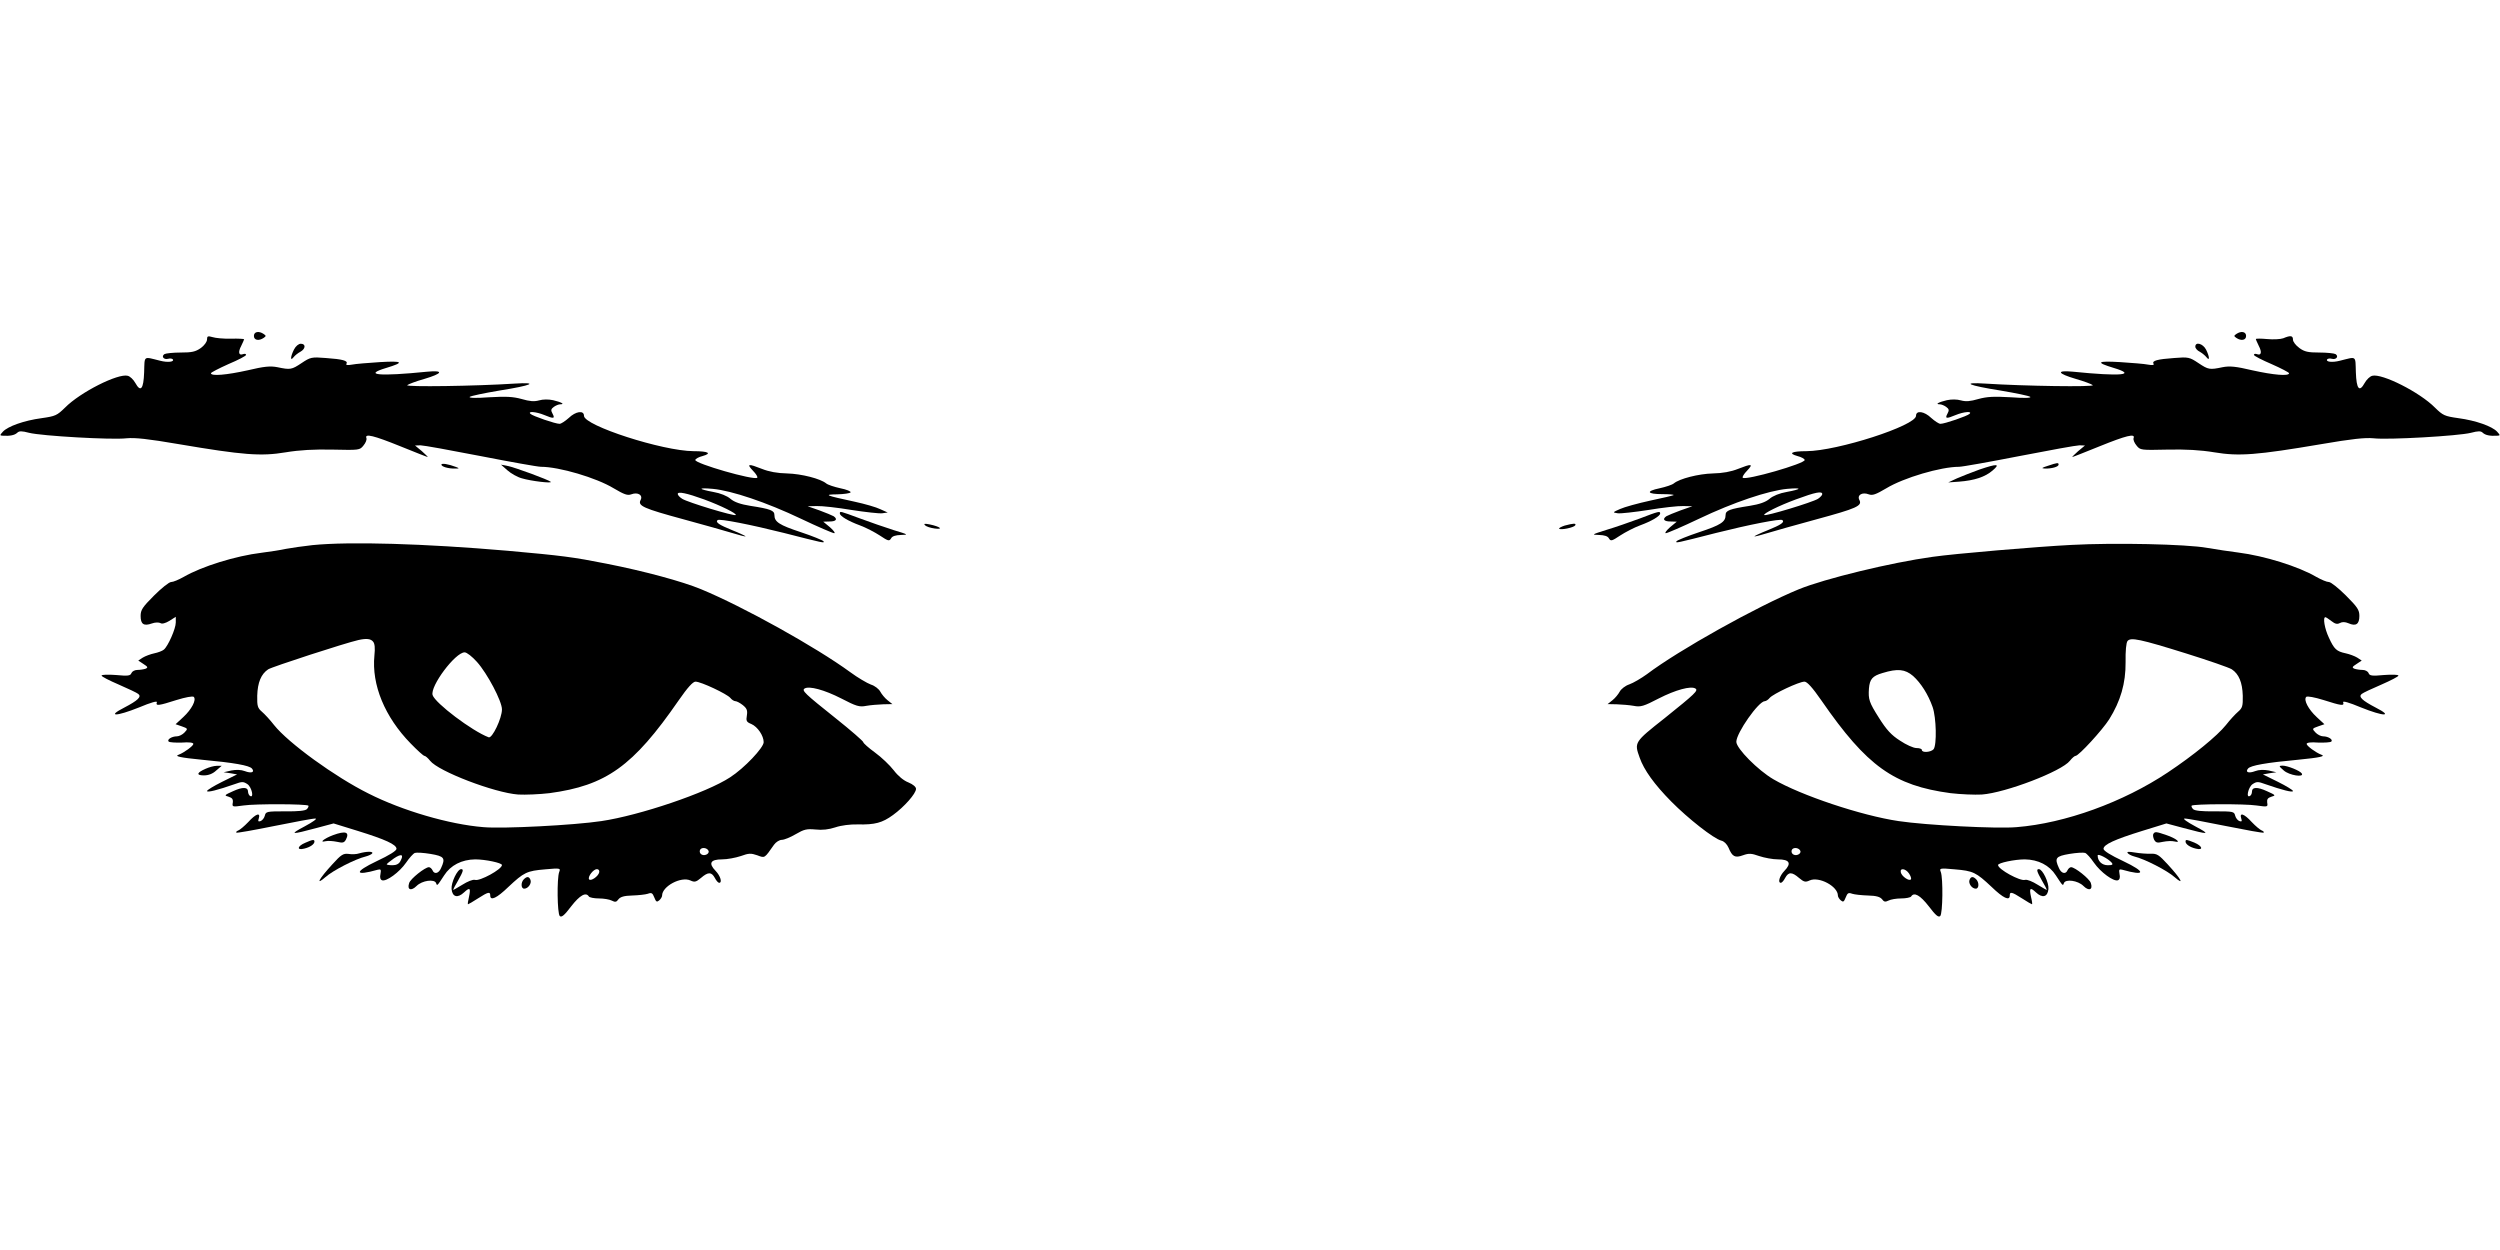 <svg version="1.0" xmlns="http://www.w3.org/2000/svg"
 width="1280pt" height="640pt" viewBox="0 0 1280 640"
 preserveAspectRatio="xMidYMid meet"><g transform="translate(0,640) scale(0.1,-0.1)"
fill="#000000" stroke="none">
<path d="M1300 4680 c0 -22 25 -27 50 -10 13 9 13 11 0 20 -25 17 -50 12 -50
-10z"/>
<path d="M11450 4690 c-13 -9 -13 -11 0 -20 25 -17 50 -12 50 10 0 22 -25 27
-50 10z"/>
<path d="M1060 4662 c0 -12 -14 -31 -32 -44 -27 -19 -46 -23 -103 -23 -38 0
-76 -4 -83 -8 -18 -12 -3 -30 19 -24 10 3 21 1 24 -3 8 -13 -26 -17 -65 -7
-88 22 -79 28 -82 -59 -3 -87 -18 -104 -45 -55 -10 18 -27 34 -39 37 -50 13
-243 -84 -321 -163 -41 -40 -49 -44 -120 -54 -90 -12 -173 -42 -198 -69 -17
-19 -17 -20 1 -21 36 -2 59 3 72 15 10 10 23 10 61 0 62 -16 425 -37 499 -28
43 4 110 -3 267 -30 330 -56 421 -63 547 -42 72 12 146 16 242 14 135 -3 138
-3 157 21 11 13 18 30 15 38 -10 25 38 13 174 -42 74 -30 137 -55 140 -55 2 0
-11 13 -30 30 l-35 29 28 1 c15 0 153 -25 307 -55 154 -30 293 -55 310 -55 93
0 283 -56 372 -110 54 -32 71 -38 90 -31 34 13 61 -4 48 -29 -16 -30 14 -43
220 -99 102 -28 214 -59 249 -70 36 -11 66 -19 68 -17 2 1 -29 16 -67 31 -69
28 -88 41 -76 52 8 9 174 -24 341 -66 203 -52 208 -53 201 -42 -4 5 -55 26
-115 46 -112 37 -136 53 -136 88 0 23 -19 31 -123 47 -50 8 -82 19 -102 36
-17 15 -52 29 -87 35 -80 15 -82 23 -3 16 96 -9 275 -69 451 -153 86 -41 163
-74 170 -74 7 0 -2 13 -21 30 l-35 29 33 1 c33 0 42 12 20 27 -7 4 -40 18 -73
30 l-60 21 47 1 c26 1 106 -8 178 -20 71 -11 142 -19 157 -17 l28 4 -38 17
c-20 10 -79 27 -130 38 -153 33 -162 37 -90 38 34 1 64 5 68 10 3 5 -21 15
-52 21 -32 7 -65 18 -73 25 -29 24 -126 49 -200 51 -50 1 -93 9 -128 23 -71
28 -81 27 -47 -9 16 -16 26 -33 22 -36 -15 -15 -321 73 -317 91 1 6 17 15 37
20 50 14 30 25 -46 25 -159 1 -561 131 -561 181 0 30 -43 23 -78 -11 -18 -16
-39 -30 -47 -30 -22 0 -138 40 -149 51 -16 15 30 11 71 -6 48 -20 56 -19 42 7
-10 18 -8 24 7 35 10 7 24 13 33 13 25 0 5 11 -37 21 -23 5 -52 5 -72 -1 -25
-7 -48 -5 -89 7 -44 12 -78 14 -166 9 -67 -5 -106 -4 -100 2 6 5 73 19 150 32
170 27 207 44 80 36 -201 -13 -560 -18 -550 -8 6 5 45 20 88 32 94 28 101 45
15 37 -248 -25 -331 -17 -211 19 96 29 87 37 -32 30 -60 -4 -125 -9 -144 -13
-22 -4 -32 -2 -27 5 9 15 -20 23 -106 29 -73 6 -79 4 -124 -26 -51 -34 -57
-35 -124 -21 -36 7 -68 4 -152 -16 -108 -24 -188 -31 -188 -15 0 4 41 25 90
47 50 21 90 42 90 47 0 5 -7 7 -15 4 -23 -9 -27 10 -10 42 8 17 15 32 15 34 0
2 -30 4 -67 3 -38 -1 -80 3 -95 8 -24 7 -28 5 -28 -12z m2545 -819 c87 -32
169 -73 162 -80 -8 -7 -246 65 -274 83 -13 8 -23 19 -23 25 0 14 47 4 135 -28z"/>
<path d="M11690 4668 c-14 -5 -51 -7 -82 -4 -32 3 -58 3 -58 0 0 -3 7 -18 15
-35 17 -32 13 -51 -10 -42 -8 3 -15 1 -15 -4 0 -5 41 -26 90 -47 50 -22 90
-43 90 -47 0 -16 -80 -9 -188 15 -84 20 -116 23 -152 16 -67 -14 -73 -13 -124
21 -45 30 -51 32 -124 26 -86 -6 -115 -14 -106 -29 5 -7 -5 -9 -27 -5 -19 4
-83 9 -144 13 -119 7 -128 -1 -32 -30 120 -36 37 -44 -210 -19 -87 8 -80 -9
15 -37 42 -12 82 -27 87 -32 10 -10 -349 -5 -550 8 -127 8 -90 -9 80 -36 77
-13 145 -27 150 -32 6 -6 -33 -7 -100 -2 -88 5 -122 3 -166 -9 -41 -12 -64
-14 -89 -7 -20 6 -49 6 -72 1 -42 -10 -62 -21 -37 -21 9 0 23 -6 33 -13 15
-11 17 -17 7 -35 -14 -26 -6 -27 42 -7 41 17 87 21 71 6 -11 -11 -127 -51
-149 -51 -8 0 -29 14 -47 30 -35 34 -78 41 -78 11 0 -50 -402 -180 -561 -181
-76 0 -96 -11 -46 -25 20 -5 36 -14 37 -20 4 -18 -302 -106 -317 -91 -4 3 6
20 22 36 34 36 24 37 -47 9 -35 -14 -78 -22 -128 -23 -74 -2 -171 -27 -200
-51 -8 -7 -41 -18 -73 -25 -72 -15 -65 -30 15 -30 34 0 59 -2 57 -5 -3 -2 -56
-15 -119 -28 -64 -14 -133 -33 -155 -43 -39 -17 -40 -18 -12 -22 15 -2 86 6
157 17 72 12 152 21 178 20 l47 -1 -60 -21 c-33 -12 -66 -26 -73 -30 -22 -15
-13 -27 21 -27 l32 -1 -35 -29 c-19 -17 -28 -30 -21 -30 7 0 84 33 170 74 176
84 355 144 451 153 79 7 77 -1 -3 -16 -35 -6 -70 -20 -87 -35 -20 -17 -52 -28
-102 -36 -104 -16 -123 -24 -123 -47 0 -35 -24 -51 -136 -88 -60 -20 -111 -41
-115 -46 -7 -11 -2 -10 201 42 167 42 333 75 341 66 12 -11 -7 -24 -76 -52
-38 -15 -69 -30 -67 -31 2 -2 32 6 68 17 35 11 147 42 249 70 206 56 236 69
220 99 -13 25 14 42 48 29 19 -7 36 -1 90 31 89 54 279 110 372 110 17 0 156
25 310 55 154 30 292 55 307 55 l28 -1 -35 -29 c-19 -17 -32 -30 -30 -30 3 0
66 25 140 55 136 55 184 67 174 42 -3 -8 4 -25 15 -38 19 -24 22 -24 157 -21
96 2 170 -2 242 -14 126 -21 217 -14 547 42 157 27 224 34 267 30 74 -9 437
12 499 28 38 10 51 10 61 0 13 -12 36 -17 72 -15 18 1 18 2 1 21 -25 27 -108
57 -198 69 -71 10 -79 14 -120 54 -78 79 -271 176 -321 163 -12 -3 -29 -19
-39 -37 -27 -49 -42 -32 -45 55 -3 87 6 81 -82 59 -39 -10 -73 -6 -65 7 3 4
14 6 24 3 22 -6 37 12 19 24 -7 4 -44 8 -83 8 -57 0 -76 4 -102 23 -18 13 -33
32 -33 43 0 21 -12 23 -50 7z m-2360 -798 c0 -5 -10 -16 -22 -24 -29 -18 -267
-90 -275 -83 -7 7 75 48 162 80 100 37 135 44 135 27z"/>
<path d="M1505 4610 c-18 -36 -20 -62 -2 -39 7 9 22 21 35 28 27 15 29 41 2
41 -11 0 -26 -12 -35 -30z"/>
<path d="M11240 4625 c0 -8 10 -20 23 -26 12 -7 27 -19 34 -28 18 -23 16 3 -2
39 -16 31 -55 42 -55 15z"/>
<path d="M2260 4021 c0 -10 35 -21 70 -20 23 0 23 1 5 8 -39 15 -75 21 -75 12z"/>
<path d="M10485 4015 c-32 -10 -35 -13 -15 -14 34 -1 70 9 70 20 0 11 -5 11
-55 -6z"/>
<path d="M2598 3992 c18 -16 51 -35 74 -41 46 -14 156 -27 148 -18 -10 10
-183 74 -220 81 l-35 7 33 -29z"/>
<path d="M10135 3996 c-38 -14 -90 -34 -115 -45 l-45 -21 56 4 c78 6 133 24
171 57 41 35 25 36 -67 5z"/>
<path d="M4300 3771 c0 -13 43 -39 103 -61 30 -11 76 -35 102 -52 42 -28 48
-30 57 -15 6 12 23 17 51 18 40 1 38 2 -38 25 -44 14 -122 41 -173 60 -103 38
-102 38 -102 25z"/>
<path d="M8395 3745 c-49 -18 -126 -45 -170 -58 -76 -24 -78 -25 -38 -26 28
-1 45 -6 51 -18 9 -15 15 -13 57 15 26 17 72 41 102 52 60 22 103 48 103 61 0
13 -6 12 -105 -26z"/>
<path d="M4736 3711 c6 -7 28 -14 50 -17 47 -6 27 10 -26 21 -26 5 -32 4 -24
-4z"/>
<path d="M8011 3709 c-18 -6 -31 -13 -28 -16 9 -8 75 6 82 17 7 12 -9 11 -54
-1z"/>
<path d="M1600 3609 c-47 -5 -107 -14 -135 -19 -27 -6 -84 -15 -125 -20 -133
-16 -307 -70 -400 -124 -25 -14 -53 -26 -64 -26 -10 0 -49 -31 -87 -69 -60
-60 -69 -74 -69 -105 0 -42 16 -53 58 -38 16 6 35 6 43 2 8 -6 26 -1 46 11
l33 21 0 -29 c0 -32 -40 -122 -61 -139 -8 -7 -30 -15 -49 -19 -19 -4 -46 -14
-59 -22 l-23 -15 27 -18 c22 -14 24 -18 10 -24 -9 -3 -28 -6 -41 -6 -14 0 -27
-7 -31 -16 -5 -14 -17 -16 -80 -10 -40 3 -73 2 -73 -3 0 -5 39 -25 88 -46 48
-21 93 -42 100 -48 18 -14 -1 -33 -72 -70 -92 -47 -41 -46 76 1 62 26 95 35
91 26 -7 -20 10 -17 101 12 45 14 83 21 88 16 15 -15 -11 -64 -53 -103 l-40
-37 32 -11 c31 -11 32 -12 14 -31 -10 -11 -28 -20 -39 -20 -27 0 -53 -17 -42
-27 4 -4 34 -6 67 -5 38 3 59 0 59 -7 0 -10 -48 -45 -75 -55 -24 -8 7 -15 120
-26 162 -15 242 -29 255 -45 16 -19 -3 -26 -37 -13 -18 7 -44 8 -69 3 l-39 -9
35 -5 34 -6 -77 -38 c-42 -21 -77 -42 -77 -47 0 -9 55 5 141 35 38 14 45 14
66 0 22 -15 35 -74 13 -60 -5 3 -10 13 -10 21 0 25 -27 26 -77 3 -45 -20 -46
-22 -23 -28 19 -6 24 -13 22 -30 -4 -23 -3 -23 55 -15 60 9 323 8 332 -1 2 -3
-1 -11 -8 -18 -8 -8 -45 -12 -111 -11 -94 0 -99 -1 -104 -22 -3 -12 -13 -25
-22 -28 -12 -4 -14 -1 -9 14 10 32 -15 24 -54 -19 -20 -21 -43 -40 -51 -43 -8
-3 -13 -8 -10 -11 3 -3 91 13 195 34 105 21 199 39 210 38 11 0 -12 -17 -55
-40 -81 -43 -72 -44 62 -8 l86 23 123 -38 c142 -44 199 -70 199 -92 0 -10 -37
-33 -101 -63 -118 -56 -115 -78 5 -44 16 4 18 1 14 -22 -4 -17 -1 -28 8 -32
22 -8 89 41 123 90 17 25 37 47 45 50 8 3 44 1 80 -5 71 -12 78 -21 54 -73
-12 -28 -35 -33 -44 -10 -4 8 -12 15 -18 15 -20 0 -95 -60 -101 -81 -12 -35
10 -43 38 -15 28 28 92 37 100 14 5 -15 5 -15 41 40 33 52 90 81 159 82 52 0
137 -18 137 -29 0 -22 -114 -84 -138 -76 -11 3 -38 -8 -65 -25 -26 -16 -47
-28 -47 -26 0 2 11 24 25 47 27 48 30 59 16 59 -19 0 -52 -69 -49 -102 4 -41
31 -48 64 -17 30 28 35 23 25 -24 -5 -20 -7 -37 -5 -37 2 0 25 13 51 30 53 34
63 36 63 15 0 -29 33 -14 93 44 80 75 94 82 189 90 77 7 79 6 71 -14 -12 -32
-10 -212 3 -225 9 -9 24 4 58 49 45 58 76 75 91 51 3 -5 26 -10 51 -10 25 0
55 -5 66 -11 18 -9 24 -8 34 6 10 13 29 19 71 20 32 1 68 5 80 9 19 7 24 4 33
-19 9 -23 13 -25 25 -15 8 7 15 18 15 25 0 47 97 99 145 77 21 -10 29 -8 54
13 37 32 54 31 71 0 7 -14 17 -25 22 -25 17 0 7 35 -18 61 -38 39 -27 59 33
59 26 0 69 8 96 17 41 15 52 15 84 4 40 -15 36 -17 86 54 10 14 28 25 40 25
12 0 44 13 71 29 43 25 56 28 101 24 35 -4 69 0 102 11 29 10 77 16 114 15 89
-2 126 8 181 48 58 42 118 110 118 134 0 10 -15 23 -39 33 -24 9 -53 33 -75
62 -20 26 -63 67 -96 91 -33 24 -60 48 -60 53 0 5 -64 61 -142 123 -158 126
-175 142 -158 152 23 14 101 -7 187 -51 77 -40 93 -45 128 -38 22 4 61 7 87 8
l47 1 -25 20 c-14 11 -30 31 -37 44 -7 13 -28 30 -48 36 -19 7 -67 35 -105 63
-178 130 -549 336 -764 425 -96 40 -292 93 -485 131 -171 34 -227 41 -505 66
-429 37 -809 48 -1000 29z m310 -494 c9 -10 11 -33 7 -71 -15 -150 53 -315
186 -451 34 -35 65 -63 70 -63 5 0 18 -11 29 -25 42 -54 329 -164 451 -173 37
-2 109 1 160 7 290 39 428 137 661 474 47 68 74 97 87 97 28 0 161 -63 178
-83 7 -9 19 -17 26 -17 7 0 24 -9 38 -20 21 -17 25 -27 21 -53 -5 -28 -2 -34
23 -44 32 -14 63 -60 63 -93 0 -28 -99 -133 -172 -180 -120 -79 -463 -195
-659 -224 -139 -21 -505 -40 -604 -31 -174 14 -414 84 -588 172 -171 85 -411
259 -484 351 -20 26 -49 57 -62 68 -22 19 -25 29 -24 82 2 68 20 111 56 135
20 13 395 135 462 150 40 9 63 7 75 -8z m532 -104 c53 -59 128 -201 128 -243
0 -46 -50 -150 -68 -143 -85 32 -274 175 -287 216 -14 45 116 219 164 219 11
0 39 -22 63 -49z m1186 -968 c5 -17 -26 -29 -40 -15 -6 6 -7 15 -3 22 9 14 37
9 43 -7z m-1578 -52 c-7 -14 -21 -21 -40 -21 -17 0 -30 2 -30 5 0 2 17 16 37
30 39 26 52 21 33 -14z m1018 -57 c-4 -21 -44 -48 -52 -36 -8 13 22 52 40 52
9 0 14 -7 12 -16z"/>
<path d="M10605 3610 c-176 -9 -600 -45 -710 -61 -212 -29 -553 -112 -685
-166 -214 -88 -614 -311 -778 -435 -29 -21 -70 -45 -90 -52 -21 -7 -42 -24
-49 -37 -7 -13 -23 -33 -37 -44 l-25 -20 47 -1 c26 -1 65 -4 87 -8 35 -7 51
-2 128 38 86 44 164 65 187 51 17 -10 0 -26 -157 -152 -156 -123 -156 -124
-128 -202 22 -63 75 -137 162 -225 86 -87 217 -190 256 -200 14 -3 29 -18 37
-36 19 -46 33 -54 74 -39 31 11 43 10 83 -4 27 -9 70 -17 96 -17 60 0 71 -20
33 -59 -25 -26 -35 -61 -18 -61 5 0 15 11 22 25 17 31 34 32 71 0 25 -21 33
-23 54 -13 48 22 145 -30 145 -77 0 -7 7 -18 15 -25 12 -10 16 -8 25 15 9 23
14 26 33 19 12 -4 49 -8 81 -9 43 -1 62 -7 72 -19 10 -14 17 -15 33 -7 11 6
40 11 65 11 25 0 48 5 51 10 15 24 46 7 91 -51 34 -45 49 -58 58 -49 13 13 15
193 3 225 -8 20 -6 21 71 14 95 -8 109 -15 189 -90 60 -58 93 -73 93 -44 0 21
10 19 63 -15 26 -17 49 -30 51 -30 2 0 0 17 -5 37 -10 47 -5 52 25 24 33 -31
60 -24 64 17 3 33 -30 102 -49 102 -14 0 -11 -11 16 -59 14 -23 25 -45 25 -47
0 -2 -21 10 -47 26 -27 17 -54 28 -65 25 -24 -8 -138 54 -138 76 0 11 85 29
137 29 69 -1 126 -30 159 -82 36 -55 36 -55 41 -40 8 23 72 14 100 -14 28 -28
50 -20 38 15 -6 21 -81 81 -101 81 -6 0 -14 -7 -18 -15 -9 -23 -32 -18 -44 10
-24 52 -17 61 54 73 36 6 72 8 80 5 8 -3 28 -25 45 -50 34 -49 101 -98 123
-90 9 4 12 15 8 32 -4 23 -2 26 14 22 120 -34 123 -12 5 44 -64 30 -101 53
-101 63 0 22 57 48 199 92 l123 38 86 -23 c134 -36 143 -35 62 8 -43 23 -66
40 -55 40 11 1 106 -17 210 -38 105 -21 192 -37 195 -34 3 3 -2 8 -10 11 -8 3
-31 22 -51 43 -39 43 -64 51 -54 19 5 -15 3 -18 -9 -14 -9 3 -19 16 -22 28 -5
21 -10 22 -104 22 -66 -1 -103 3 -111 11 -7 7 -10 15 -8 18 9 9 272 10 332 1
58 -8 59 -8 55 15 -2 17 3 24 22 30 23 6 22 8 -23 28 -50 23 -77 22 -77 -3 0
-8 -4 -18 -10 -21 -22 -14 -9 45 13 60 21 14 28 14 66 0 86 -30 141 -44 141
-35 0 5 -35 26 -77 47 l-77 38 34 6 35 5 -39 9 c-25 5 -51 4 -69 -3 -34 -13
-53 -6 -37 13 13 16 93 30 255 45 113 11 144 18 120 26 -27 10 -75 45 -75 55
0 7 21 10 59 7 33 -1 63 1 67 5 11 10 -15 27 -42 27 -11 0 -29 9 -39 20 -18
19 -17 20 14 31 l32 11 -40 37 c-42 39 -68 88 -53 103 5 5 43 -2 88 -16 91
-29 108 -32 101 -12 -4 9 29 0 91 -26 117 -47 168 -48 76 -1 -71 37 -90 56
-72 70 7 6 52 27 101 48 48 21 87 41 87 46 0 5 -33 6 -73 3 -63 -6 -75 -4 -80
10 -4 9 -17 16 -31 16 -13 0 -32 3 -41 6 -14 6 -12 10 10 24 l27 18 -23 15
c-13 8 -40 18 -59 22 -47 10 -59 21 -86 80 -22 46 -32 105 -18 105 3 0 17 -9
31 -20 19 -15 30 -17 43 -10 13 7 27 6 44 -1 38 -17 56 -5 56 37 0 31 -9 45
-69 105 -38 38 -77 69 -87 69 -11 0 -39 12 -64 26 -92 54 -266 108 -400 125
-41 5 -113 16 -160 24 -105 19 -473 27 -695 15z m589 -556 c115 -36 219 -72
233 -81 36 -24 54 -67 56 -135 1 -53 -2 -63 -24 -82 -13 -11 -42 -42 -62 -68
-45 -56 -166 -155 -298 -243 -228 -152 -525 -260 -774 -280 -99 -9 -465 10
-604 31 -190 28 -501 132 -641 214 -79 46 -190 158 -190 192 0 45 114 208 146
208 6 0 18 8 25 17 17 20 150 83 178 83 13 0 40 -29 87 -97 233 -337 371 -435
661 -474 51 -6 123 -9 160 -7 122 9 409 119 451 173 11 14 24 25 29 25 16 0
137 132 172 187 58 93 85 184 84 293 -1 56 3 100 10 108 16 20 64 10 301 -64z
m-1399 -115 c40 -36 77 -94 100 -159 19 -54 22 -194 5 -216 -14 -16 -60 -19
-60 -4 0 6 -12 10 -28 10 -15 0 -53 17 -84 38 -44 28 -69 55 -108 117 -50 79
-55 94 -51 150 4 48 18 64 69 79 78 24 116 20 157 -15z m-577 -896 c5 -17 -26
-29 -40 -15 -6 6 -7 15 -3 22 9 14 37 9 43 -7z m1594 -60 c8 -10 3 -13 -20
-13 -30 0 -52 21 -52 50 0 12 54 -16 72 -37z m-1038 -55 c8 -12 13 -25 10 -30
-8 -12 -48 15 -52 36 -5 23 24 20 42 -6z"/>
<path d="M1053 2464 c-46 -20 -50 -34 -9 -34 23 0 45 8 63 25 l28 24 -25 0
c-14 0 -39 -7 -57 -15z"/>
<path d="M11693 2455 c28 -25 106 -37 92 -15 -9 14 -73 40 -99 40 -20 -1 -19
-2 7 -25z"/>
<path d="M1705 2124 c-45 -17 -74 -40 -38 -31 13 3 38 1 58 -3 30 -7 37 -5 46
11 20 39 -1 47 -66 23z"/>
<path d="M11025 2130 c-3 -5 -1 -18 4 -29 9 -16 16 -18 46 -11 20 4 45 5 57 2
41 -10 9 16 -39 32 -55 19 -60 19 -68 6z"/>
<path d="M1563 2085 c-41 -17 -45 -40 -6 -30 31 7 53 23 53 36 0 12 -9 11 -47
-6z"/>
<path d="M11190 2091 c0 -13 22 -29 53 -36 40 -10 34 13 -8 31 -40 16 -45 17
-45 5z"/>
<path d="M1840 2031 c-14 -5 -39 -6 -56 -3 -26 3 -37 -3 -82 -53 -69 -75 -89
-112 -36 -66 38 34 153 93 207 106 15 4 30 11 33 16 6 11 -30 10 -66 0z"/>
<path d="M10893 2033 c4 -6 19 -14 34 -18 54 -13 169 -72 207 -106 53 -46 33
-9 -35 65 -46 50 -55 56 -88 55 -20 -1 -56 2 -80 6 -30 5 -42 5 -38 -2z"/>
<path d="M2682 1898 c-16 -16 -15 -48 2 -48 20 0 39 27 32 45 -7 18 -18 19
-34 3z"/>
<path d="M10084 1895 c-7 -18 12 -45 32 -45 17 0 18 32 2 48 -16 16 -27 15
-34 -3z"/>
</g>
</svg>
